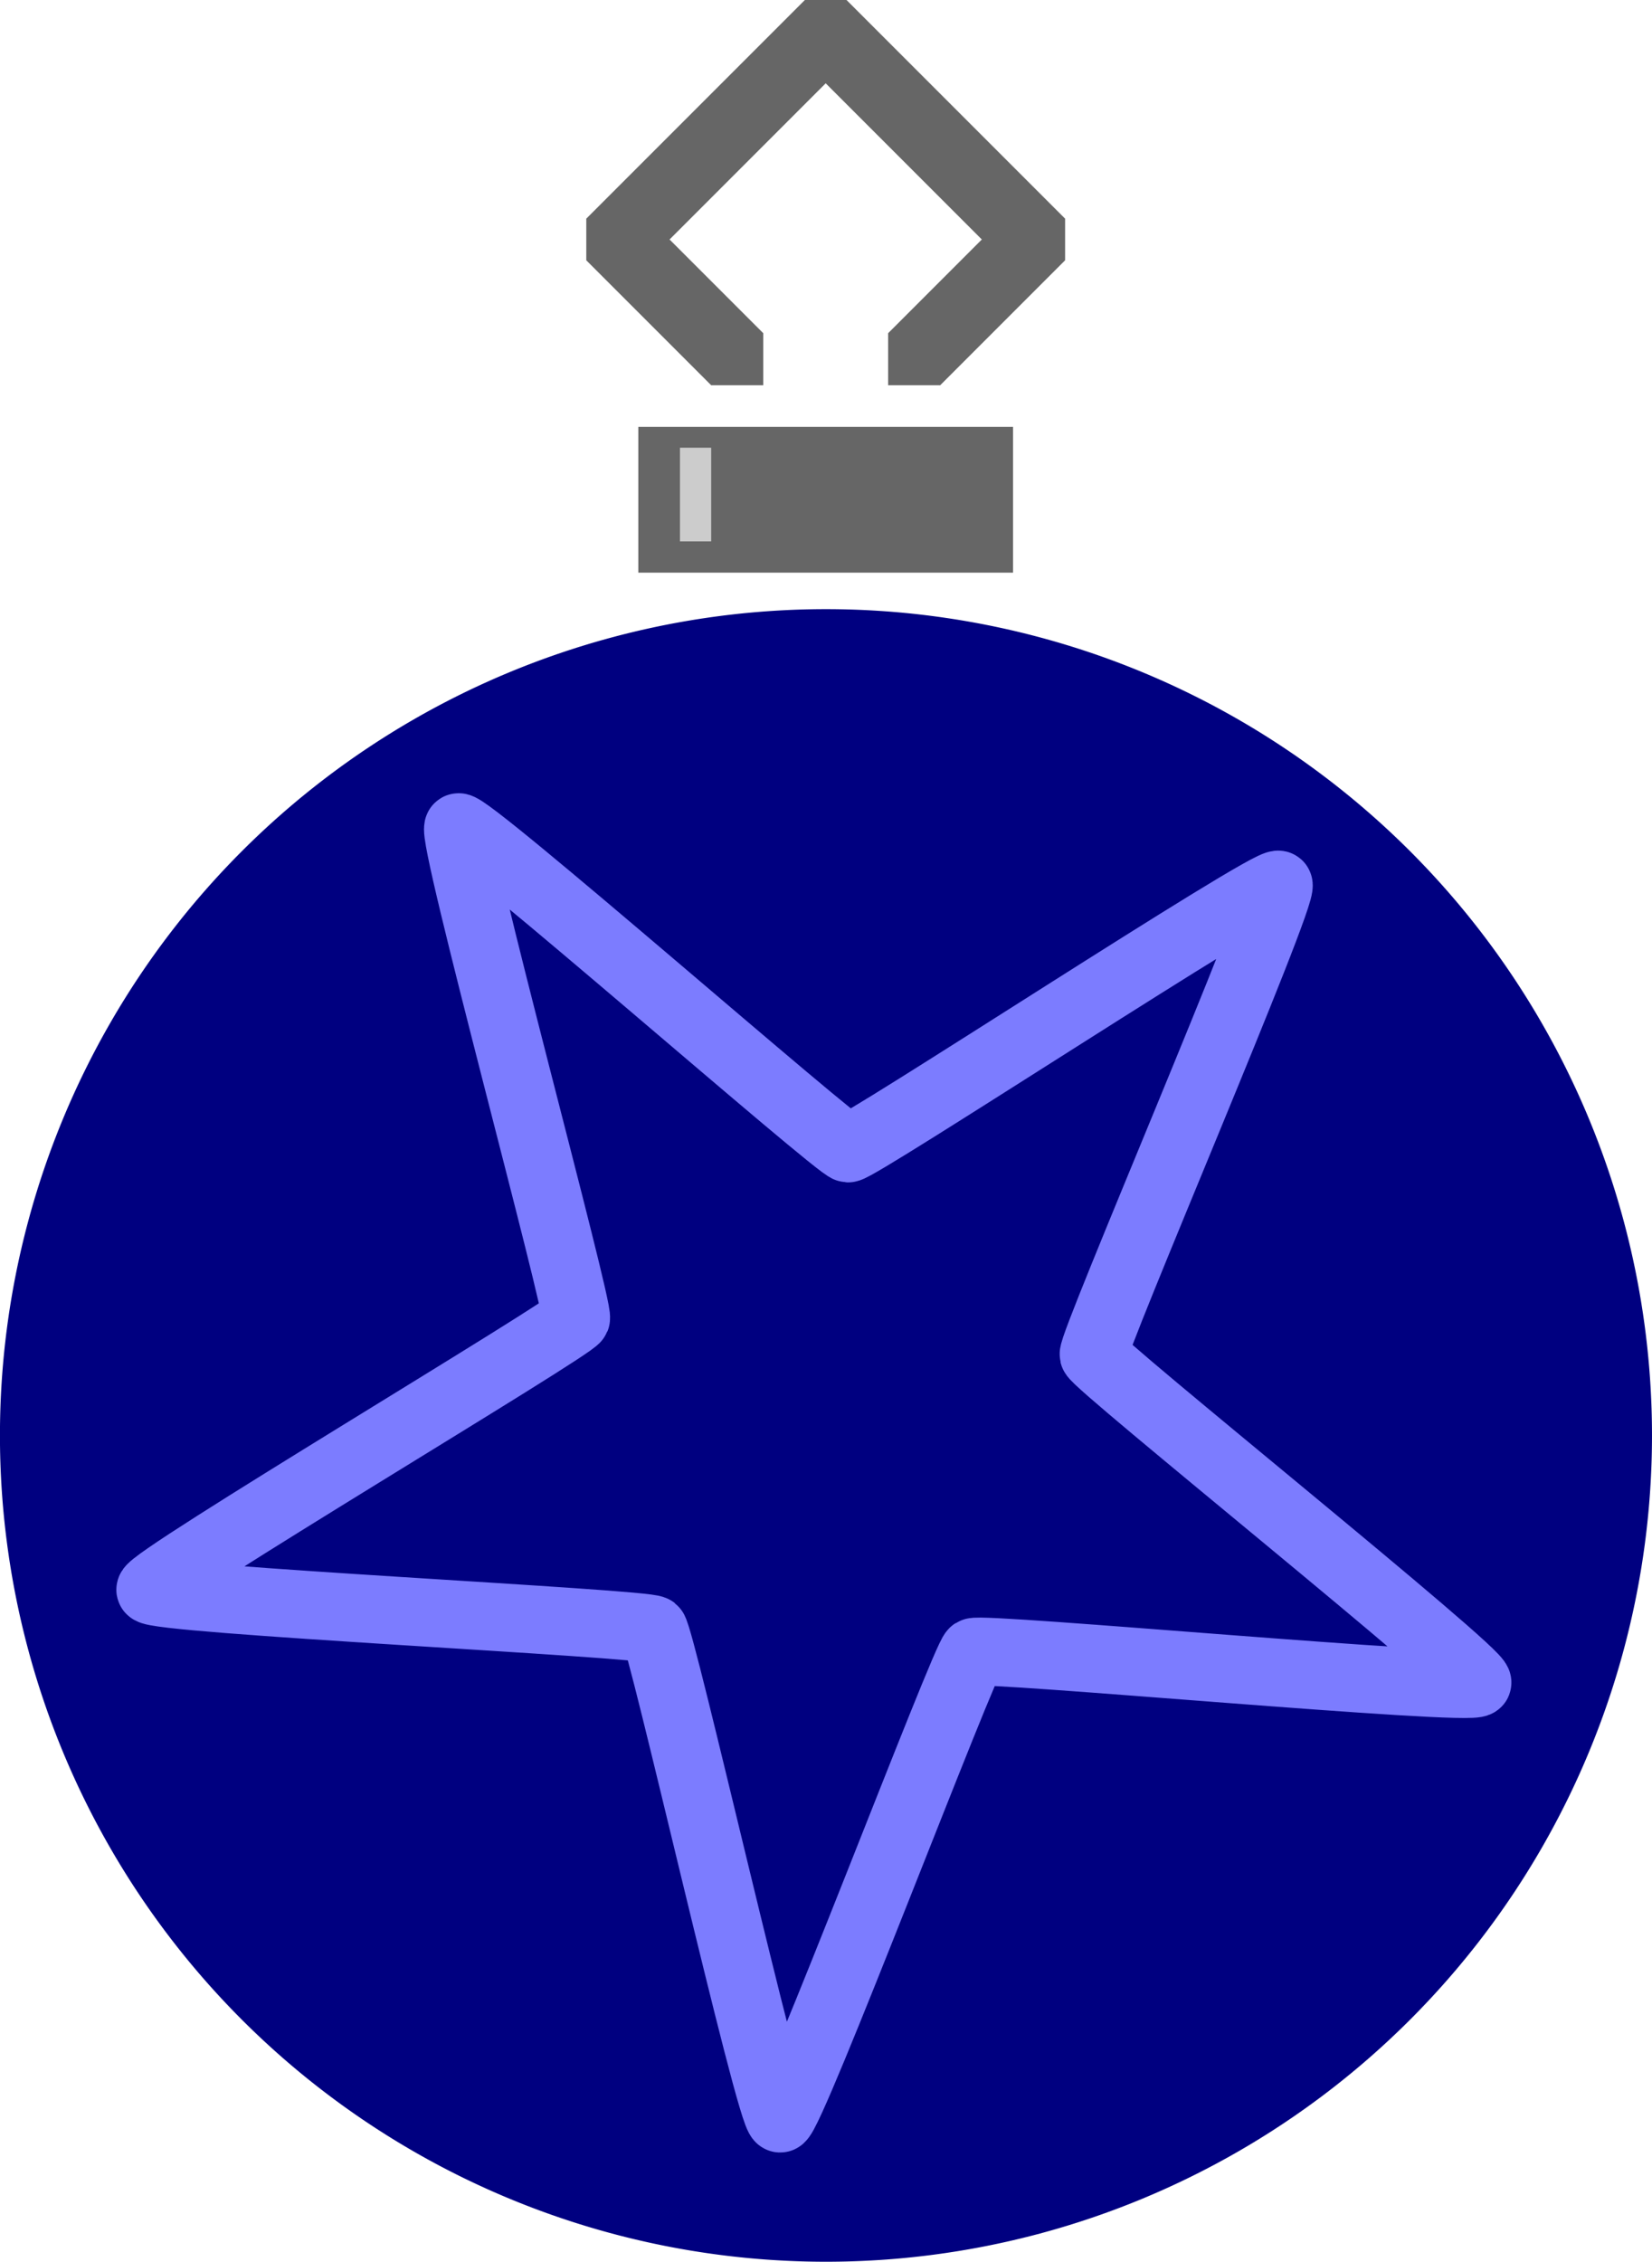 <?xml version="1.0" encoding="UTF-8"?>
<svg version="1.1" viewBox="0 0 634.86 868.9" xmlns="http://www.w3.org/2000/svg">
<g transform="matrix(4 0 0 4 -1.6127e-5 0)">
<rect x="62.328" y="42.289" width="10" height="10" fill="#ccc"/>
<path d="m77.328 0-21 21v4l12 12h5v-5l-9-9 15-15 15 15-9 9v5h5l12-12v-4l-21-21h-4zm-16 41v14h36v-14h-36zm4 2h3v9h-3v-9z" fill="#666"/>
<path d="m135.47 193.98a79.357 79.357 0 0 1-112.23 0 79.357 79.357 0 0 1-2e-6 -112.23 79.357 79.357 0 0 1 112.23 1.2e-5 79.357 79.357 0 0 1 1e-5 112.23z" fill="#000080"/>
<path transform="matrix(.813 .28 -.28 .813 56.091 1.81)" d="m97.107 214.6c-1.09 0.292-30.094-46.626-31.148-47.03-1.053-0.404-54.002 15.055-54.617 14.109-0.614-0.946 35.044-43.03 35.103-44.156 0.059-1.127-31.006-46.707-30.296-47.584 0.71-0.877 51.753 20.032 52.843 19.74 1.09-0.292 34.84-43.921 35.893-43.517 1.053 0.404-3.059 55.41-2.445 56.356 0.614 0.946 52.538 19.562 52.479 20.689-0.059 1.127-53.644 14.213-54.354 15.09-0.71 0.877-2.37 56.011-3.459 56.303z" fill="none" stroke="#7c7cff" stroke-width="7.591"/>
</g>
</svg>
